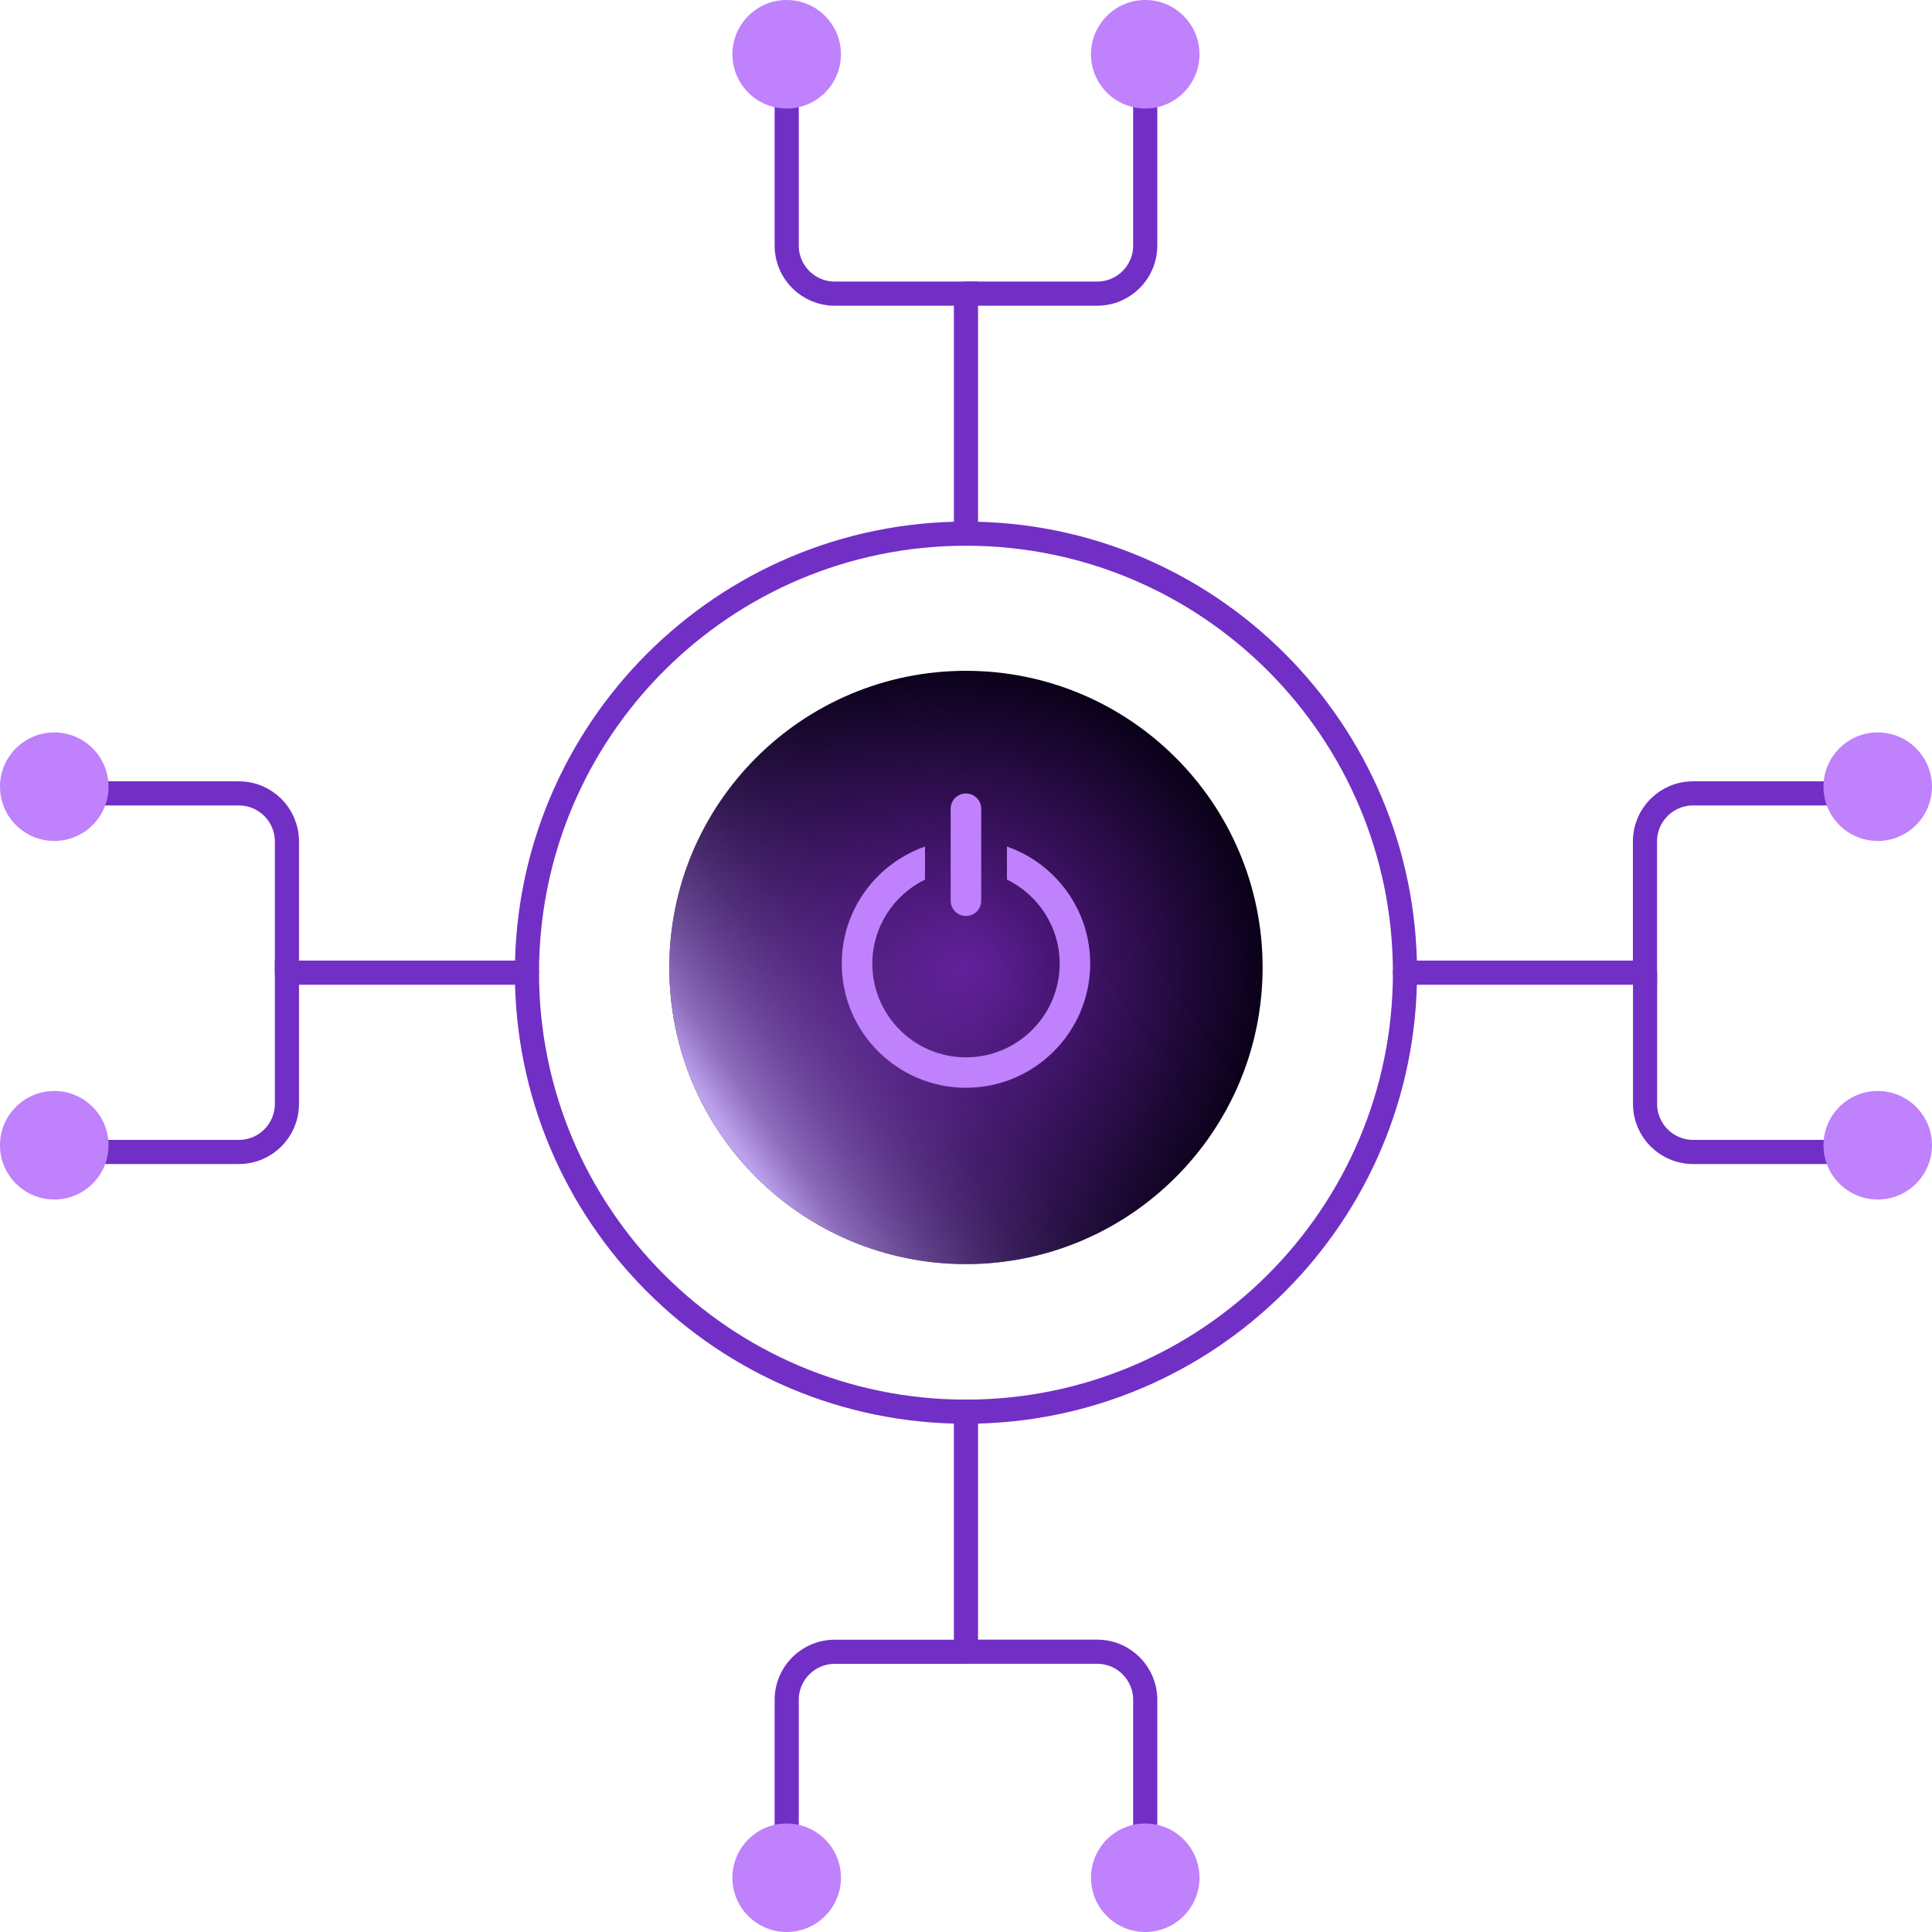 <svg width="80" height="80" viewBox="0 0 80 80" fill="none" xmlns="http://www.w3.org/2000/svg">
<g clip-path="url(#clip0_2009_89)">
<path d="M58.177 40.276C58.177 30.237 50.038 22.098 39.998 22.098C29.959 22.098 21.82 30.237 21.82 40.276C21.82 50.316 29.959 58.455 39.998 58.455C50.038 58.455 58.177 50.316 58.177 40.276Z" stroke="#722FC6" stroke-miterlimit="10" stroke-linecap="round"/>
<path d="M58.176 40.276H68.115V34.843C68.115 33.743 69.005 32.853 70.104 32.853H78.027" stroke="#722FC6" stroke-miterlimit="10" stroke-linecap="round"/>
<path d="M68.119 40.276V45.71C68.119 46.81 69.009 47.7 70.109 47.7H78.032" stroke="#722FC6" stroke-miterlimit="10" stroke-linecap="round"/>
<path d="M21.82 40.276H11.881V45.71C11.881 46.81 10.991 47.7 9.892 47.7H1.969" stroke="#722FC6" stroke-miterlimit="10" stroke-linecap="round"/>
<path d="M11.881 40.276V34.843C11.881 33.743 10.991 32.853 9.892 32.853H1.969" stroke="#722FC6" stroke-miterlimit="10" stroke-linecap="round"/>
<path d="M39.999 22.098V12.159H34.566C33.466 12.159 32.576 11.269 32.576 10.17V2.247" stroke="#722FC6" stroke-miterlimit="10" stroke-linecap="round"/>
<path d="M39.998 12.159H45.432C46.531 12.159 47.421 11.269 47.421 10.17V2.247" stroke="#722FC6" stroke-miterlimit="10" stroke-linecap="round"/>
<path d="M39.998 58.455V68.394H45.432C46.531 68.394 47.421 69.284 47.421 70.383V78.306" stroke="#722FC6" stroke-miterlimit="10" stroke-linecap="round"/>
<path d="M39.999 68.397H34.566C33.466 68.397 32.576 69.286 32.576 70.386V78.309" stroke="#722FC6" stroke-miterlimit="10" stroke-linecap="round"/>
<path d="M39.998 52.344C46.782 52.344 52.282 46.844 52.282 40.061C52.282 33.277 46.782 27.777 39.998 27.777C33.214 27.777 27.715 33.277 27.715 40.061C27.715 46.844 33.214 52.344 39.998 52.344Z" fill="url(#paint0_radial_2009_89)"/>
<path d="M39.998 52.344C46.782 52.344 52.282 46.844 52.282 40.061C52.282 33.277 46.782 27.777 39.998 27.777C33.214 27.777 27.715 33.277 27.715 40.061C27.715 46.844 33.214 52.344 39.998 52.344Z" fill="url(#paint1_linear_2009_89)"/>
<path d="M32.575 4.494C33.816 4.494 34.822 3.488 34.822 2.247C34.822 1.006 33.816 0 32.575 0C31.334 0 30.328 1.006 30.328 2.247C30.328 3.488 31.334 4.494 32.575 4.494Z" fill="#C081FC"/>
<path d="M47.423 4.494C48.663 4.494 49.669 3.488 49.669 2.247C49.669 1.006 48.663 0 47.423 0C46.182 0 45.176 1.006 45.176 2.247C45.176 3.488 46.182 4.494 47.423 4.494Z" fill="#C081FC"/>
<path d="M32.575 80C33.816 80 34.822 78.994 34.822 77.753C34.822 76.512 33.816 75.507 32.575 75.507C31.334 75.507 30.328 76.512 30.328 77.753C30.328 78.994 31.334 80 32.575 80Z" fill="#C081FC"/>
<path d="M47.423 80C48.663 80 49.669 78.994 49.669 77.753C49.669 76.512 48.663 75.507 47.423 75.507C46.182 75.507 45.176 76.512 45.176 77.753C45.176 78.994 46.182 80 47.423 80Z" fill="#C081FC"/>
<path d="M2.247 49.669C3.488 49.669 4.494 48.663 4.494 47.422C4.494 46.181 3.488 45.175 2.247 45.175C1.006 45.175 0 46.181 0 47.422C0 48.663 1.006 49.669 2.247 49.669Z" fill="#C081FC"/>
<path d="M2.247 34.822C3.488 34.822 4.494 33.816 4.494 32.575C4.494 31.334 3.488 30.328 2.247 30.328C1.006 30.328 0 31.334 0 32.575C0 33.816 1.006 34.822 2.247 34.822Z" fill="#C081FC"/>
<path d="M77.753 49.669C78.993 49.669 79.999 48.663 79.999 47.422C79.999 46.181 78.993 45.175 77.753 45.175C76.512 45.175 75.506 46.181 75.506 47.422C75.506 48.663 76.512 49.669 77.753 49.669Z" fill="#C081FC"/>
<path d="M77.753 34.822C78.993 34.822 79.999 33.816 79.999 32.575C79.999 31.334 78.993 30.328 77.753 30.328C76.512 30.328 75.506 31.334 75.506 32.575C75.506 33.816 76.512 34.822 77.753 34.822Z" fill="#C081FC"/>
<path d="M39.998 37.929C39.649 37.929 39.365 37.645 39.365 37.297V33.489C39.365 33.14 39.649 32.856 39.998 32.856C40.347 32.856 40.63 33.14 40.63 33.489V37.297C40.63 37.645 40.347 37.929 39.998 37.929Z" fill="#C081FC"/>
<path d="M41.696 35.053V36.421C42.985 37.051 43.878 38.373 43.878 39.904C43.878 42.041 42.14 43.782 39.999 43.782C37.859 43.782 36.121 42.044 36.121 39.904C36.121 38.376 37.014 37.054 38.303 36.421V35.053C36.298 35.756 34.855 37.66 34.855 39.901C34.855 42.736 37.161 45.042 39.999 45.042C42.837 45.042 45.143 42.736 45.143 39.901C45.143 37.66 43.701 35.756 41.696 35.053Z" fill="#C081FC"/>
</g>
<defs>
<radialGradient id="paint0_radial_2009_89" cx="0" cy="0" r="1" gradientUnits="userSpaceOnUse" gradientTransform="translate(39.998 40.061) scale(12.283)">
<stop stop-color="#5E1D95"/>
<stop offset="1" stop-color="#0A0118"/>
</radialGradient>
<linearGradient id="paint1_linear_2009_89" x1="29.74" y1="47.049" x2="50.047" y2="33.217" gradientUnits="userSpaceOnUse">
<stop stop-color="#C4ABF4"/>
<stop offset="0.02" stop-color="#C1A5F2" stop-opacity="0.96"/>
<stop offset="0.08" stop-color="#B48EEC" stop-opacity="0.76"/>
<stop offset="0.16" stop-color="#A878E6" stop-opacity="0.58"/>
<stop offset="0.24" stop-color="#9E66E1" stop-opacity="0.42"/>
<stop offset="0.32" stop-color="#9656DD" stop-opacity="0.29"/>
<stop offset="0.41" stop-color="#8F49D9" stop-opacity="0.18"/>
<stop offset="0.51" stop-color="#8A40D7" stop-opacity="0.1"/>
<stop offset="0.63" stop-color="#8639D5" stop-opacity="0.04"/>
<stop offset="0.76" stop-color="#8435D4" stop-opacity="0.01"/>
<stop offset="1" stop-color="#8434D4" stop-opacity="0"/>
</linearGradient>
<clipPath id="clip0_2009_89">
<rect width="80" height="80" fill="white"/>
</clipPath>
</defs>
</svg>
